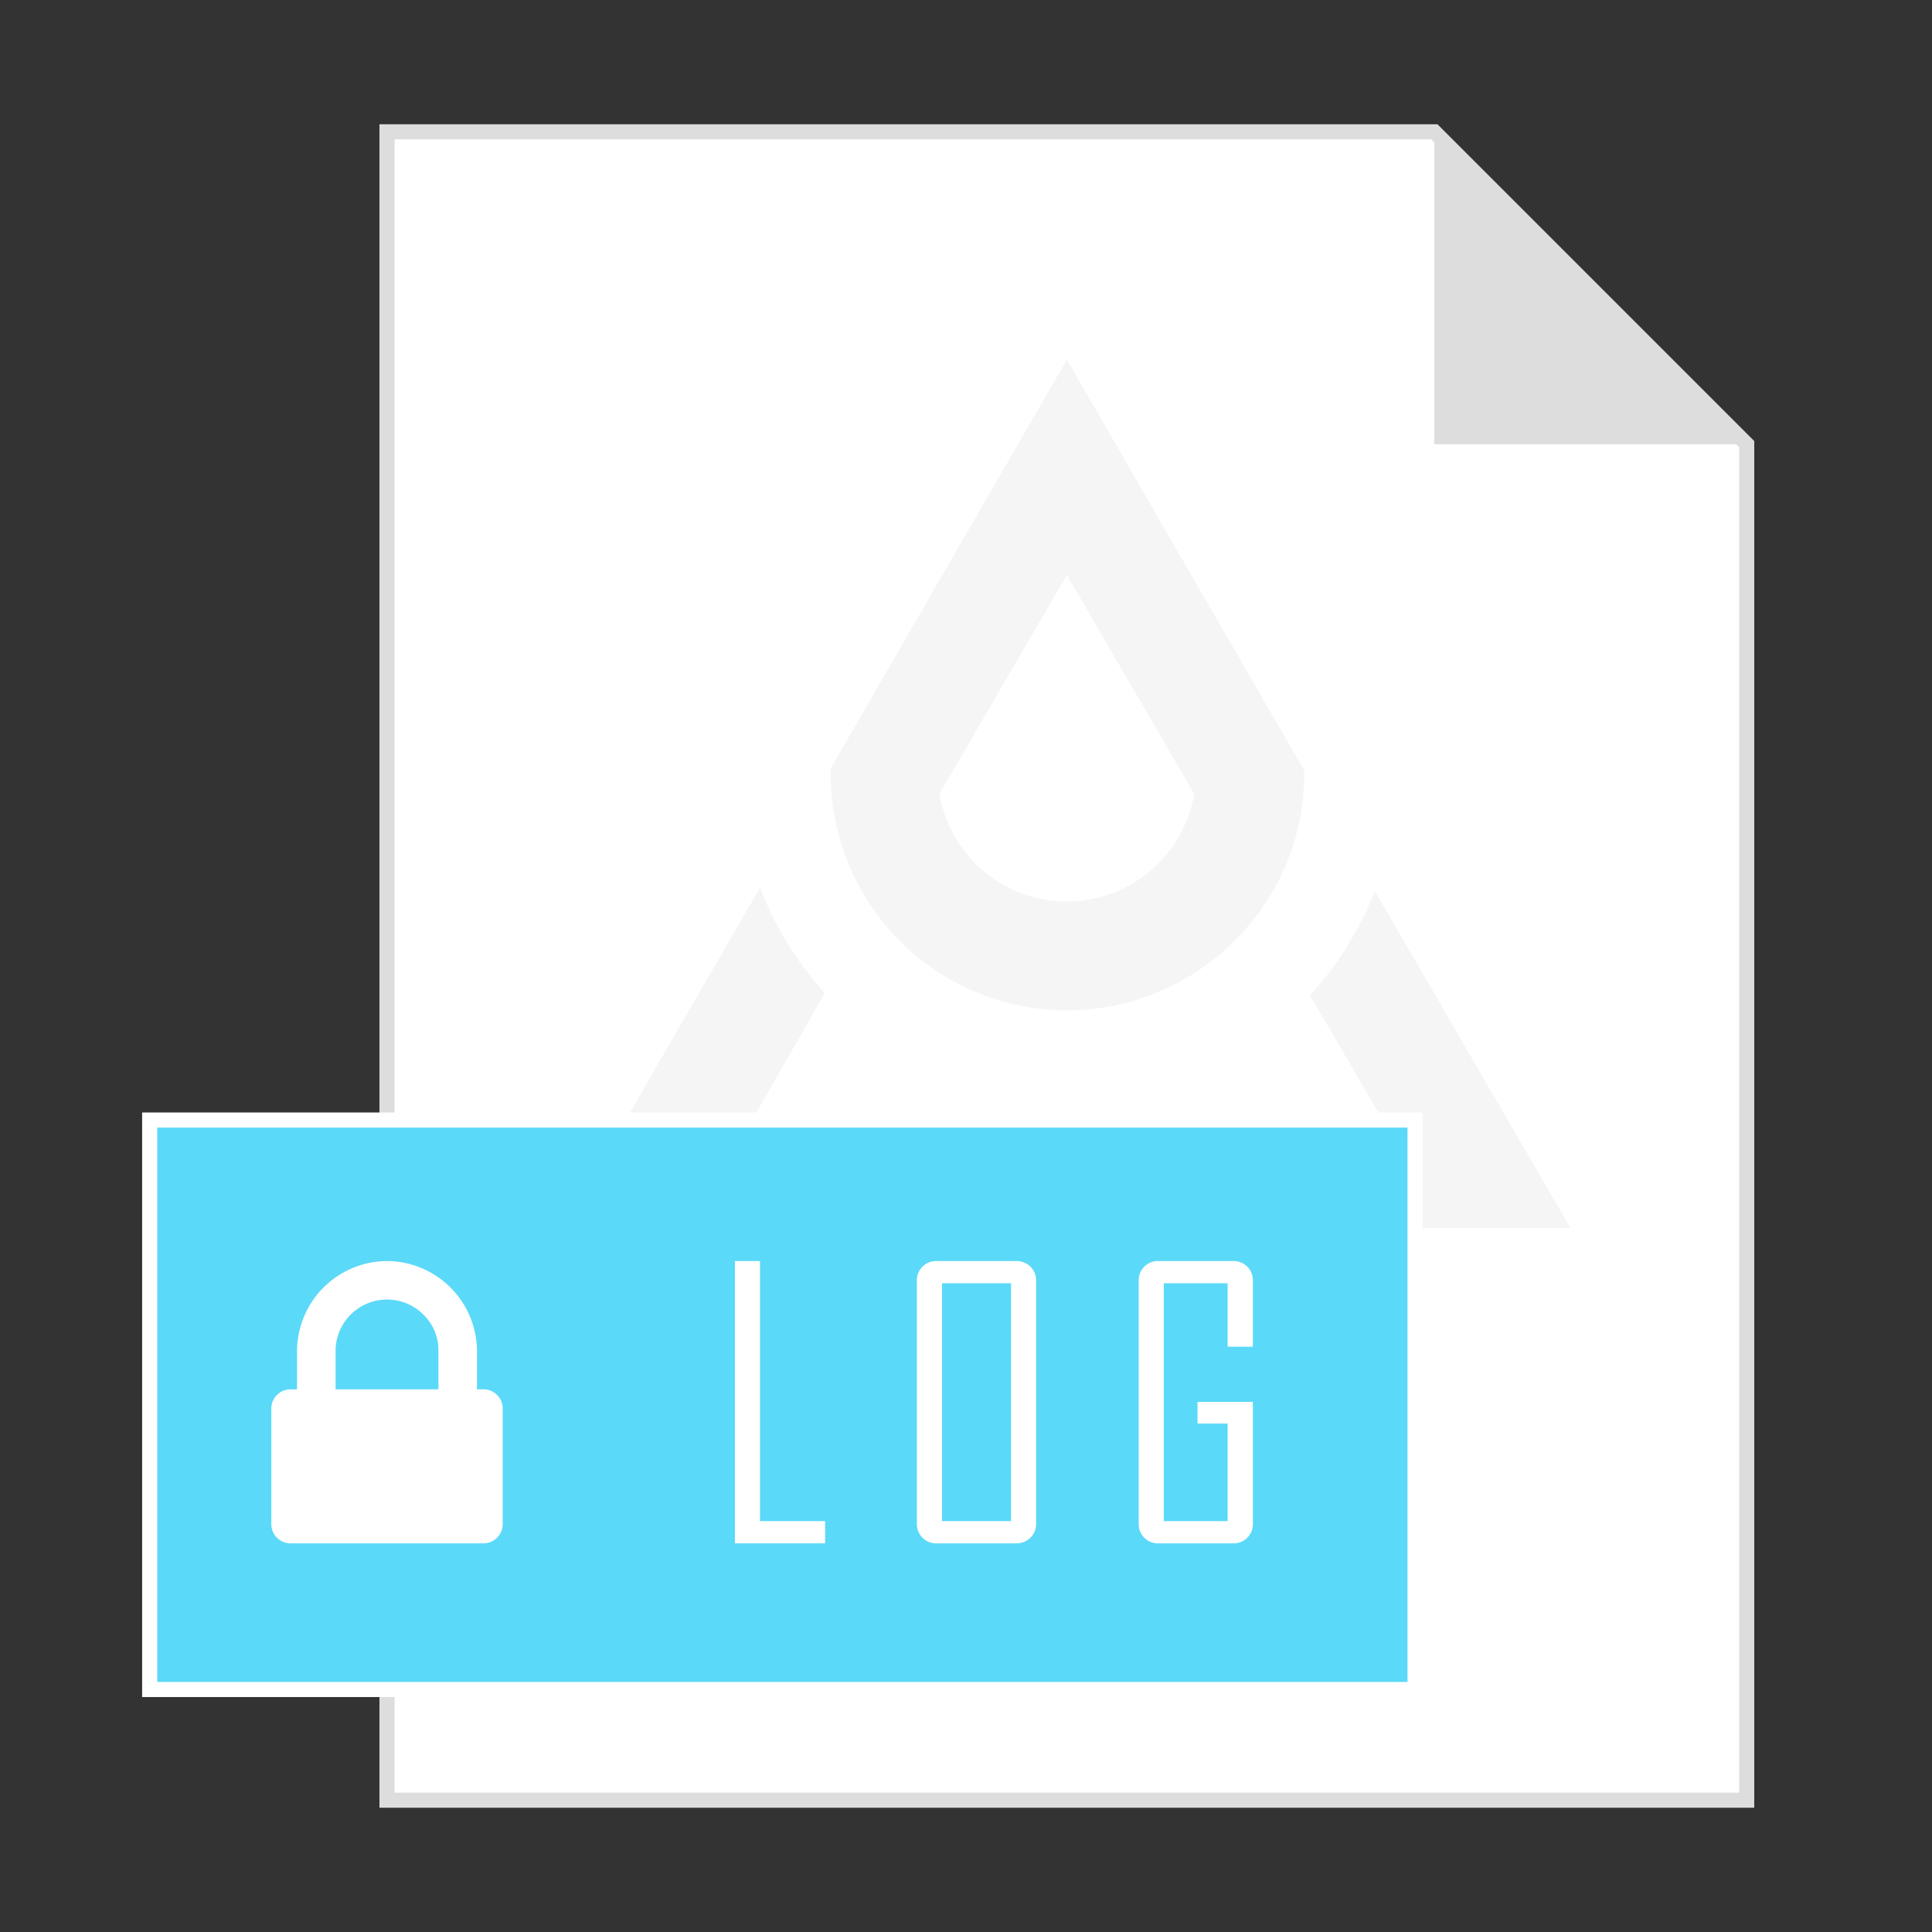 <svg xmlns="http://www.w3.org/2000/svg" viewBox="0 0 512 512"><rect x="0" y="0" width="512" height="512" fill="#333333" stroke="none"/><title>avantix_atria_rastreabilidade</title><g id="548bd240-d0ea-40af-b3aa-8ee2696c429f" data-name="Camada 6"><polygon points="462.896 477.073 102.56 477.073 102.56 34.927 380.11 34.927 462.896 117.714 462.896 477.073" style="fill:#fff;stroke:#ddd;stroke-miterlimit:10;stroke-width:4px"></polygon><path id="fa29ac1d-1f12-4a01-9b83-4aa52a4035b5" data-name="A" d="M345.32,203.621l-62.592-108.308-62.592,108.308v1.534a62.657,62.657,0,0,0,62.592,62.592c34.671,0,62.898-28.228,62.898-62.592a2.3,2.3,0,0,0-.307-1.534Zm-62.592,35.284a34.234,34.234,0,0,1-33.75-28.534l33.75-57.989,33.75,57.989A34.234,34.234,0,0,1,282.728,238.905Zm81.614-2.761a88.892,88.892,0,0,1-17.182,27.614l19.33,33.137-24.239,28.534h73.944ZM218.602,263.144a86.878,86.878,0,0,1-17.182-27.921l-52.16,90.205h74.251l-24.239-28.534Z" style="fill:#f5f5f5"></path><polygon points="462.896 117.714 380.11 117.714 380.11 34.927 462.896 117.714" style="fill:#ddd"></polygon><rect x="39.667" y="296.819" width="335.333" height="150.917" style="fill:#5bd9f9;stroke:#fff;stroke-miterlimit:10;stroke-width:4px"></rect><path d="M218.662,408.997H194.763v-74.805h6.644v68.926h17.255Z" style="fill:#fff"></path><path d="M274.58,403.691a5.131,5.131,0,0,1-1.506,3.824,5.256,5.256,0,0,1-3.848,1.482H248.291a5.077,5.077,0,0,1-5.306-5.306V339.498a5.077,5.077,0,0,1,5.306-5.306h20.936a5.256,5.256,0,0,1,3.848,1.482,5.131,5.131,0,0,1,1.506,3.824Zm-6.644-.574V340.071H249.629v63.047Z" style="fill:#fff"></path><path d="M332.027,403.691a5.077,5.077,0,0,1-5.306,5.306H307.076a5.077,5.077,0,0,1-5.306-5.306V339.498a5.077,5.077,0,0,1,5.306-5.306h19.645a5.077,5.077,0,0,1,5.306,5.306V356.897h-6.692V340.071H308.414v63.047h16.921V377.259h-7.982v-5.736h14.674Z" style="fill:#fff"></path><path d="M88.934,357.994a13.63,13.63,0,0,1,23.26-9.616,13.093,13.093,0,0,1,3.992,9.616v10.201H88.934ZM131.729,369.682a4.936,4.936,0,0,0-3.619-1.488h-1.703V357.994a23.968,23.968,0,0,0-23.846-23.802,23.967,23.967,0,0,0-23.846,23.802v10.201H77.011a5.084,5.084,0,0,0-5.11,5.1v30.602a5.084,5.084,0,0,0,5.11,5.1h51.098a5.084,5.084,0,0,0,5.11-5.1v-30.602A4.918,4.918,0,0,0,131.729,369.682Z" style="fill:#fff;fill-rule:evenodd"></path></g></svg>